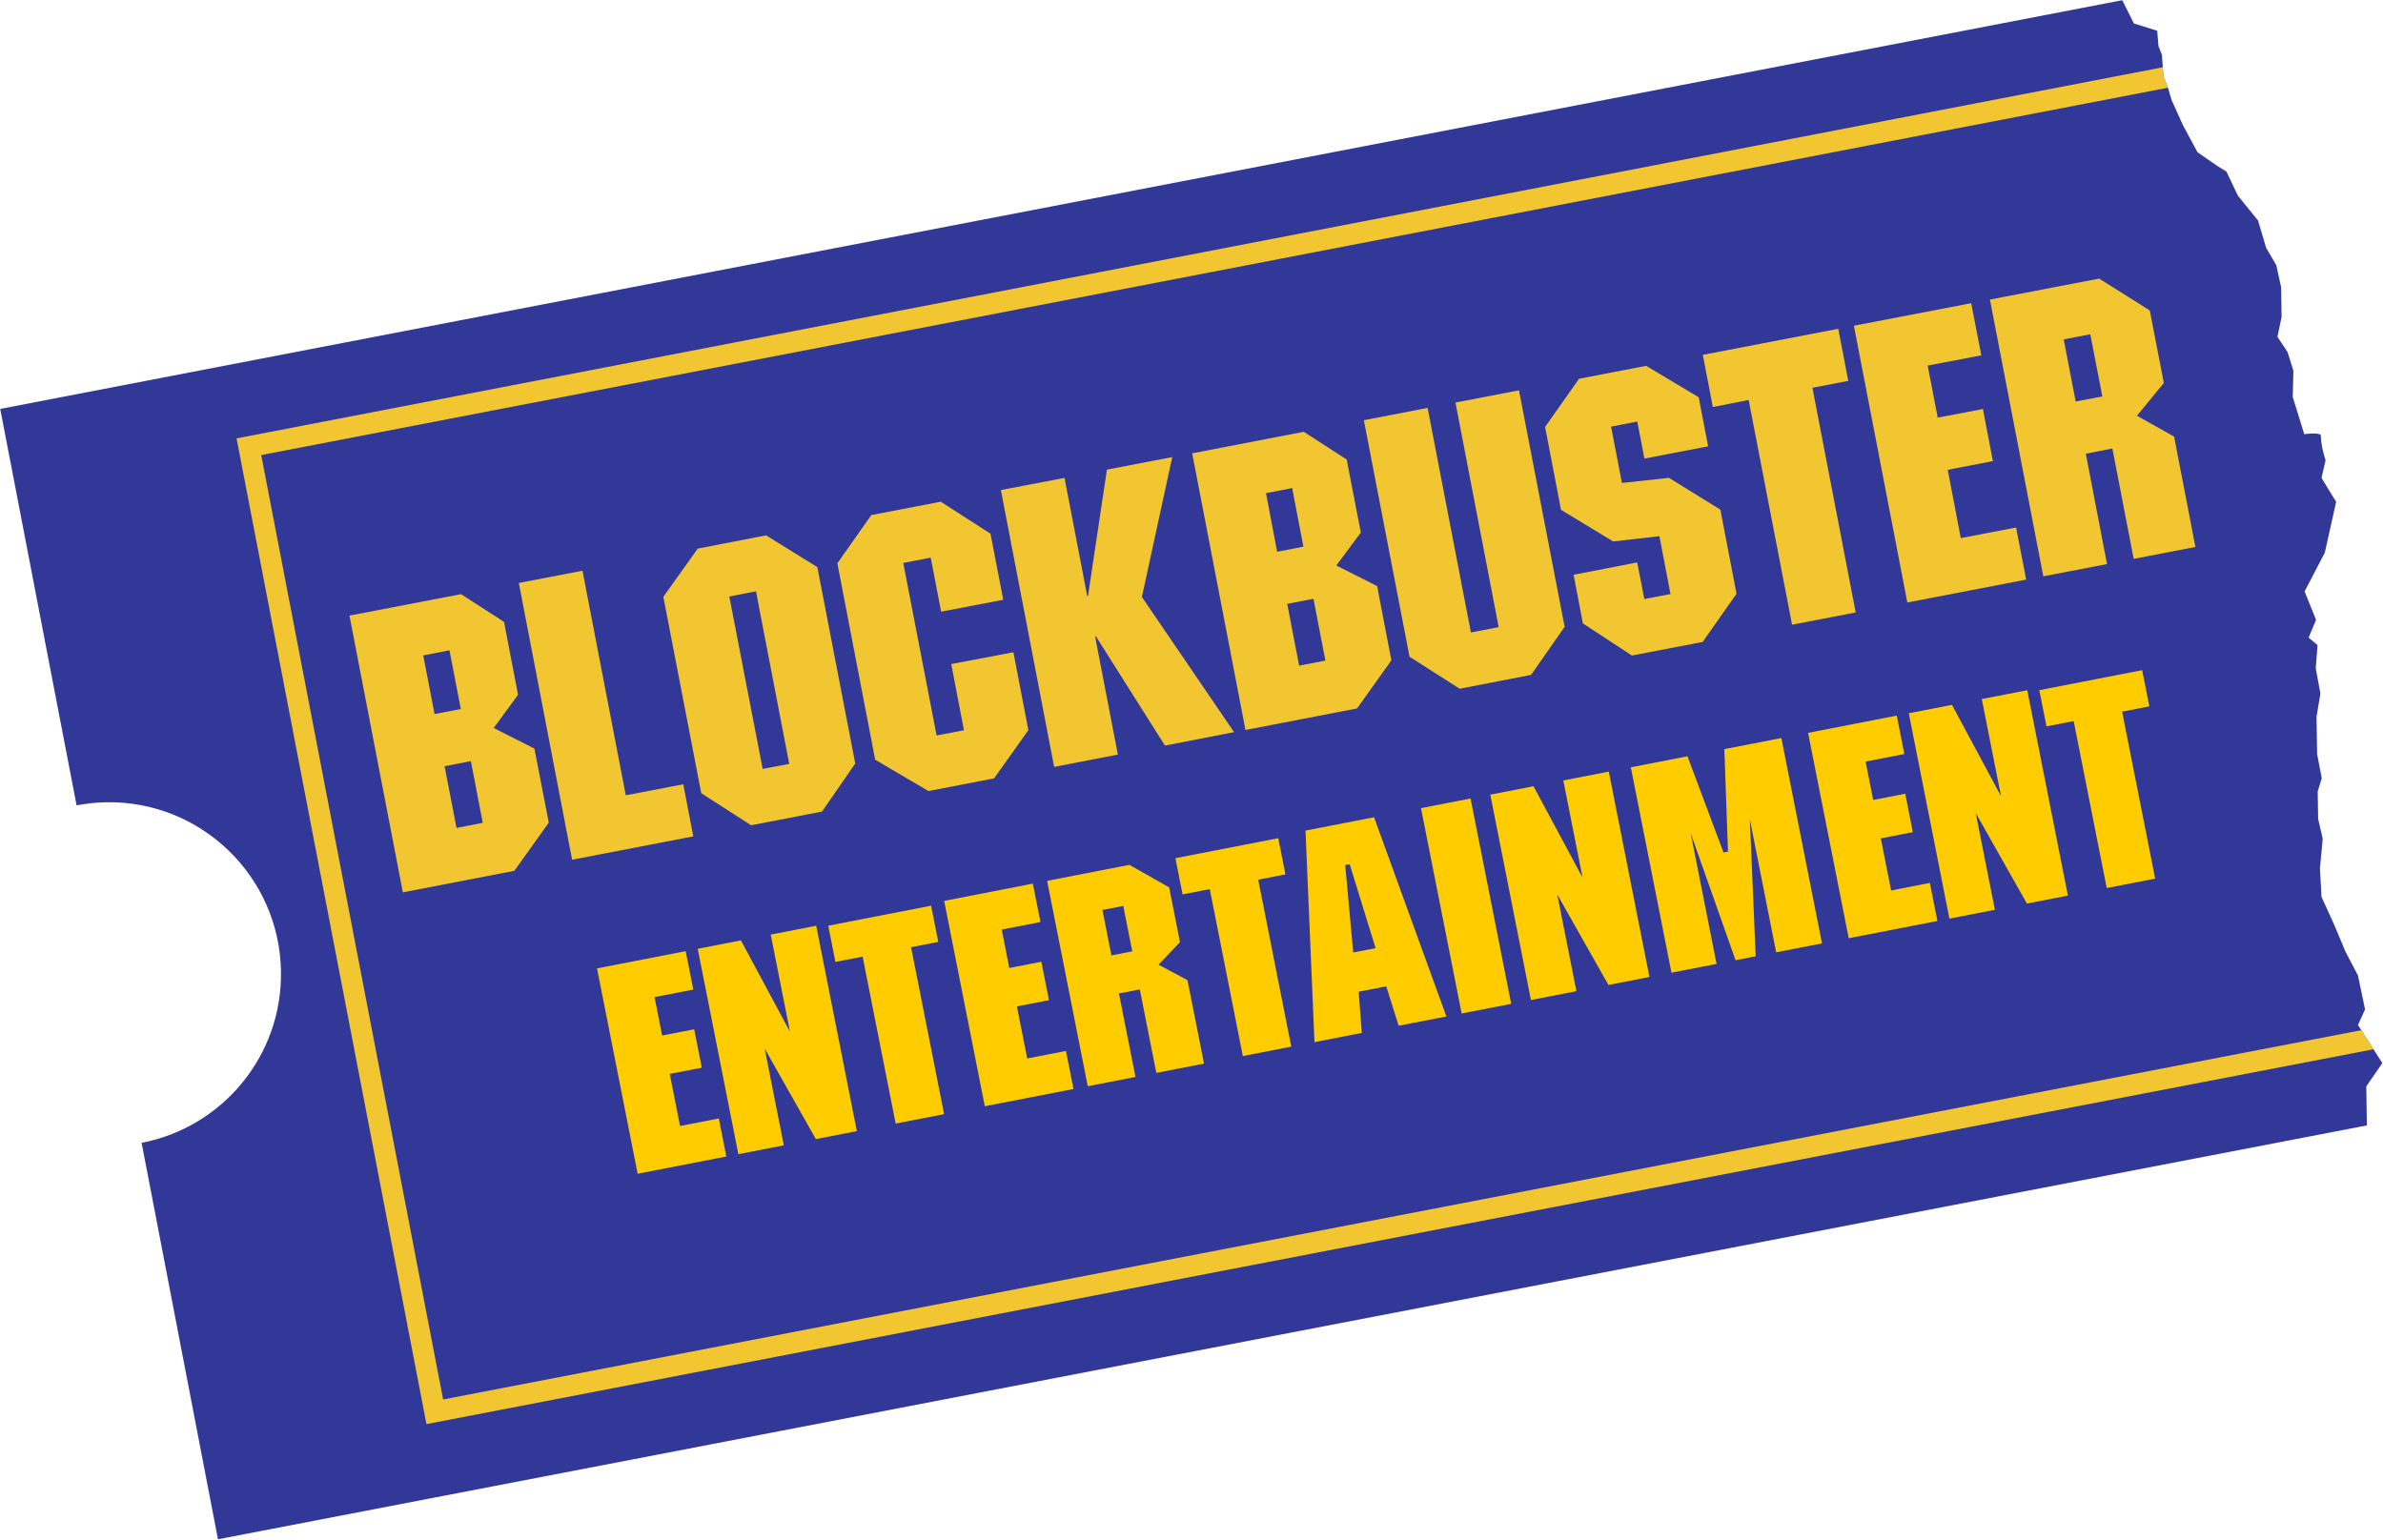 <?xml version="1.0" encoding="UTF-8" standalone="no"?>
<!-- Created with Inkscape (http://www.inkscape.org/) -->

<svg
   xmlns:dc="http://purl.org/dc/elements/1.1/"
   xmlns:cc="http://creativecommons.org/ns#"
   xmlns:rdf="http://www.w3.org/1999/02/22-rdf-syntax-ns#"
   xmlns:svg="http://www.w3.org/2000/svg"
   xmlns="http://www.w3.org/2000/svg"
   xmlns:sodipodi="http://sodipodi.sourceforge.net/DTD/sodipodi-0.dtd"
   xmlns:inkscape="http://www.inkscape.org/namespaces/inkscape"
   width="1000"
   height="646.216"
   viewBox="0 0 264.583 170.978"
   version="1.1"
   id="svg8"
   inkscape:version="0.92.2 (5c3e80d, 2017-08-06)"
   sodipodi:docname="Blockbuster_Entertainment.svg">
  <defs
     id="defs2" />
  <sodipodi:namedview
     id="base"
     pagecolor="#ffffff"
     bordercolor="#666666"
     borderopacity="1.0"
     inkscape:pageopacity="0.0"
     inkscape:pageshadow="2"
     inkscape:zoom="0.49497475"
     inkscape:cx="510.84235"
     inkscape:cy="306.61776"
     inkscape:document-units="px"
     inkscape:current-layer="layer1"
     showgrid="false"
     units="px"
     inkscape:window-width="1366"
     inkscape:window-height="705"
     inkscape:window-x="-8"
     inkscape:window-y="-8"
     inkscape:window-maximized="1" />
  <g
     inkscape:label="Layer 1"
     inkscape:groupmode="layer"
     id="layer1"
     transform="translate(0,-126.022)">
    <g
       transform="matrix(0.272,0,0,0.272,226.357,66.919)"
       id="layer1-5"
       inkscape:label="Layer 1">
      <g
         inkscape:label="Layer 1"
         id="layer1-3"
         transform="matrix(1.353,0,0,1.353,-694.697,-739.715)">
        <g
           id="g10"
           transform="matrix(1.312,0.236,0.236,-1.312,-229.994,1291.255)">
          <g
             id="g12"
             transform="scale(0.1)">
            <path
               style="fill:#323898;fill-opacity:1;fill-rule:nonzero;stroke:none"
               d="m 5844.859,3180.252 -29.436,72.948 -37.564,48.312 -36.45,56.193 -38.72,56.024 -14.835,62.839 -5.767,67.268 -18.129,42.281 -11.969,61.007 3.757,30.973 -20.035,51.995 -16.276,82.959 -0.595,53.159 -20.488,54.302 -5.381,52.466 -22.839,13.046 9.407,42.639 -36.865,58.773 29.479,94.34 4.857,117.829 -42.177,47.407 1.997,41.196 c 0,0 -15.417,27.211 -20.222,51.703 0.412,10.16 -37.712,-2.354 -37.712,-2.354 l -40.525,78.211 -9.173,58.906 -20.409,39.204 -28.662,29.892 1.269,46.096 -12.922,65.865 -19.542,47.038 -29.613,34.749 -29.075,57.661 -54.874,47.31 -35.069,49.046 -22.082,8.62 -50.092,22.823 -43.779,55.012 -35.176,51.409 -12.649,25.359 -14.522,22.597 -12.108,48.262 -11.207,17.958 -9.061,33.981 -54.73,6.78 -35.361,47.215 C 2814.85,4526.982 2442.437,4383.45 336.621,3570.77 l 328.999,-852.702 c 20.799,7.994 42.508,14.414 65.124,18.851 210.843,41.366 415.3,-96.022 456.666,-306.862 36.93,-188.232 -68.668,-371.256 -241.744,-437.812 l 329.003,-852.701 c 2105.812,812.678 2536.059,978.532 4620.732,1783.099 l -16.989,86.59 26.447,58.476 -69.579,75.149 9.58,37.394"
               id="path16"
               inkscape:connector-curvature="0" />
            <path
               id="path4324"
               style="fill:#f2c630;fill-opacity:1;fill-rule:nonzero;stroke:none"
               d="m 2176.019,2943.961 152.589,58.981 54.672,120.408 -163.133,422.293 -126.916,50.236 -146.873,-56.901 -57.345,-121.167 163.123,-422.305 z m -82.865,523.255 143.223,-371.251 -57.166,-21.784 -143.359,370.746 z"
               inkscape:connector-curvature="0" />
            <path
               id="path4318"
               style="fill:#f2c630;fill-opacity:1;fill-rule:nonzero;stroke:none"
               d="m 1544.281,3298.103 -106.953,44.522 -239.933,-92.431 229.822,-595.219 239.759,92.641 57.348,121.157 -61.715,159.258 -98.93,29.547 40.952,83.649 z m -166.551,-107.079 56.317,21.851 48.833,-126.27 -56.532,-21.638 z m 143.221,-371.027 -51.352,132.717 56.553,21.897 51.185,-132.749 z"
               inkscape:connector-curvature="0" />
            <path
               style="fill:#f2c630;fill-opacity:1;fill-rule:nonzero;stroke:none"
               d="m 2557.392,3091.27 141.099,54.545 57.057,121.13 -64.567,167.564 -133.705,-51.199 54.802,-142.352 -58.811,-22.595 -143.456,370.982 59.054,22.857 44.875,-116.225 133.623,51.407 -54.945,142.1 -123.589,51.357 -149.321,-57.615 -56.355,-120.972 162.994,-422.575 z"
               id="path4316"
               inkscape:connector-curvature="0" />
            <path
               style="fill:#f2c630;fill-opacity:1;fill-rule:nonzero;stroke:none"
               d="m 2051.734,2896.068 -43.22,111.994 -123.63,-47.541 -186.438,483.013 -136.881,-52.77 229.578,-595.278 z"
               id="path4314"
               inkscape:connector-curvature="0" />
            <path
               style="fill:#f2c630;fill-opacity:1;fill-rule:nonzero;stroke:none"
               d="m 4414.354,3807.902 136.869,52.778 -186.482,483.239 77.082,29.757 -43.105,112.027 -291.261,-112.336 43.129,-112.257 77.049,29.985 z"
               id="path4312"
               inkscape:connector-curvature="0" />
            <path
               id="path4306"
               style="fill:#f2c630;fill-opacity:1;fill-rule:nonzero;stroke:none"
               d="m 3478.962,3447.027 57.154,120.895 -61.46,159.777 -99.271,29.469 41.516,83.27 -60.819,157.029 -106.66,44.589 -239.938,-92.667 229.542,-595.04 z m -140.97,226.742 51.245,-132.748 -56.435,-21.873 -51.281,132.985 z m -91.855,238.294 48.483,-126.095 -56.436,-21.864 -48.374,126.106 z"
               inkscape:connector-curvature="0" />
            <path
               style="fill:#f2c630;fill-opacity:1;fill-rule:nonzero;stroke:none"
               d="m 3699.635,3532.083 153.467,59.387 55.545,120.579 -196.509,508.633 -136.538,-52.703 186.203,-483.059 -59.688,-23.001 -186.441,483.022 -137.071,-53.051 196.509,-508.633 z"
               id="path4304"
               inkscape:connector-curvature="0" />
            <path
               style="fill:#f2c630;fill-opacity:1;fill-rule:nonzero;stroke:none"
               d="m 4044.457,3884.603 -136.727,-52.983 40.223,-104.664 122.034,-51.897 152.163,58.662 56.072,120.907 -69.703,180.957 -127.198,50.169 -102.682,-30.224 -46.797,121.136 56.307,21.848 30.75,-79.649 136.997,52.802 -40.61,105.546 -129.623,48.971 -144.351,-55.683 -56.315,-120.964 68.708,-178.277 128.889,-49.594 100.855,30.345 47.817,-124.524 -56.247,-21.582 z"
               id="path4302"
               inkscape:connector-curvature="0" />
            <path
               style="fill:#f2c630;fill-opacity:1;fill-rule:nonzero;stroke:none"
               d="m 4684.521,4596.009 -252.229,-97.239 229.93,-595.198 255.555,98.615 -43.317,111.975 -118.966,-45.658 -56.419,146.855 97.045,37.505 -43.094,112.029 -97.195,-37.31 -43.221,111.995 115.39,44.252 z"
               id="path4300"
               inkscape:connector-curvature="0" />
            <path
               style="fill:#f2c630;fill-opacity:1;fill-rule:nonzero;stroke:none"
               d="M 5844.82,3132.562 C 5364.105,2947.084 4846.347,2747.378 4389.014,2570.972 3992.842,2418.162 3642.058,2282.856 3400.126,2189.502 L 3032.45,2047.633 C 2681.779,1912.33 2372.166,1792.868 1720.199,1541.263 L 936.492,3572.492 c 678.511,261.846 978.375,377.552 1339.042,516.711 l 314.605,121.389 c 293.841,113.372 813.925,314.156 1369.421,528.603 361.495,139.556 737.967,284.894 1076.863,415.707 l -14.423,22.453 -5.264,21.009 C 4157.421,4866.662 3057.561,4442.01 2572.993,4255.031 2023.01,4042.818 1772.896,3946.331 874.9,3599.774 L 1692.907,1479.666 c 899.278,347.053 1161.585,448.236 1724.377,665.388 524.613,202.427 1561.059,602.133 2462.372,949.881 z"
               id="path4298"
               inkscape:connector-curvature="0" />
            <path
               id="path4294"
               style="fill:#f2c630;fill-opacity:1;fill-rule:nonzero;stroke:none"
               d="m 4724.784,4611.591 229.812,-595.221 137.007,52.805 -91.456,237.404 57.077,22.234 91.692,-237.358 132.737,51.244 -91.682,237.36 -91.152,31.562 46.789,83.816 -60.348,155.928 -125.514,50.725 z m 231.869,-192.817 -51.533,133.639 57.11,22.017 51.773,-133.623 z"
               inkscape:connector-curvature="0" />
            <path
               style="fill:#f2c630;fill-opacity:1;fill-rule:nonzero;stroke:none"
               d="m 3066.01,3287.287 148.46,57.69 -259.44,264.216 11.584,323.869 -140.512,-54.206 8.477,-288.739 -1.752,-0.578 -97.873,253.907 -136.877,-52.535 229.643,-595.5 136.953,53.029 -97.996,253.905 1.64,0.79 197.693,-215.848"
               id="path18"
               inkscape:connector-curvature="0" />
          </g>
        </g>
        <path
           style="font-style:normal;font-variant:normal;font-weight:100;font-stretch:normal;font-size:medium;line-height:125%;font-family:Machine-Light;-inkscape-font-specification:'Machine-Light, Thin';text-align:start;letter-spacing:-0.437px;word-spacing:0px;writing-mode:lr-tb;text-anchor:start;fill:#ffcc00;fill-opacity:1;stroke:none;stroke-width:1px;stroke-linecap:butt;stroke-linejoin:miter;stroke-opacity:1"
           d="m 78.493,999.553 12.262,61.973 26.753,-5.205 -2.272,-11.482 -11.691,2.275 -3.109,-15.715 9.667,-1.881 -2.294,-11.592 -9.667,1.881 -2.294,-11.592 11.691,-2.274 -2.294,-11.592 -26.754,5.204 z"
           id="path4350"
           inkscape:connector-curvature="0" />
        <path
           style="font-style:normal;font-variant:normal;font-weight:100;font-stretch:normal;font-size:medium;line-height:125%;font-family:Machine-Light;-inkscape-font-specification:'Machine-Light, Thin';text-align:start;letter-spacing:-0.437px;word-spacing:0px;writing-mode:lr-tb;text-anchor:start;fill:#ffcc00;fill-opacity:1;stroke:none;stroke-width:1px;stroke-linecap:butt;stroke-linejoin:miter;stroke-opacity:1"
           d="m 108.876,993.642 12.262,61.973 13.714,-2.668 -5.778,-29.204 15.445,27.322 12.366,-2.406 -12.262,-61.973 -13.714,2.668 5.8,29.313 -14.794,-27.564 -13.039,2.536 z"
           id="path4352"
           inkscape:connector-curvature="0" />
        <path
           style="font-style:normal;font-variant:normal;font-weight:100;font-stretch:normal;font-size:medium;line-height:125%;font-family:Machine-Light;-inkscape-font-specification:'Machine-Light, Thin';text-align:start;letter-spacing:-0.437px;word-spacing:0px;writing-mode:lr-tb;text-anchor:start;fill:#ffcc00;fill-opacity:1;stroke:none;stroke-width:1px;stroke-linecap:butt;stroke-linejoin:miter;stroke-opacity:1"
           d="m 148.26,986.676 2.161,10.922 8.206,-1.596 9.969,50.381 14.613,-2.844 -9.969,-50.381 8.206,-1.596 -2.161,-10.922 -31.025,6.035 z"
           id="path4354"
           inkscape:connector-curvature="0" />
        <path
           style="font-style:normal;font-variant:normal;font-weight:100;font-stretch:normal;font-size:medium;line-height:125%;font-family:Machine-Light;-inkscape-font-specification:'Machine-Light, Thin';text-align:start;letter-spacing:-0.437px;word-spacing:0px;writing-mode:lr-tb;text-anchor:start;fill:#ffcc00;fill-opacity:1;stroke:none;stroke-width:1px;stroke-linecap:butt;stroke-linejoin:miter;stroke-opacity:1"
           d="m 183.231,979.178 12.262,61.973 26.754,-5.205 -2.272,-11.482 -11.691,2.274 -3.109,-15.715 9.667,-1.88 -2.294,-11.592 -9.667,1.88 -2.294,-11.592 11.691,-2.274 -2.294,-11.592 -26.754,5.205 z"
           id="path4356"
           inkscape:connector-curvature="0" />
        <path
           style="font-style:normal;font-variant:normal;font-weight:100;font-stretch:normal;font-size:medium;line-height:125%;font-family:Machine-Light;-inkscape-font-specification:'Machine-Light, Thin';text-align:start;letter-spacing:-0.437px;word-spacing:0px;writing-mode:lr-tb;text-anchor:start;fill:#ffcc00;fill-opacity:1;stroke:none;stroke-width:1px;stroke-linecap:butt;stroke-linejoin:miter;stroke-opacity:1"
           d="m 214.289,973.136 12.262,61.973 14.39,-2.799 -4.984,-25.19 6.295,-1.224 4.984,25.19 14.388,-2.797 -4.984,-25.19 -8.746,-4.666 6.474,-6.814 -3.264,-16.496 -11.972,-6.816 -24.843,4.833 z m 16.683,8.793 6.295,-1.224 2.713,13.711 -6.295,1.224 -2.713,-13.71 z"
           id="path4358"
           inkscape:connector-curvature="0" />
        <path
           style="font-style:normal;font-variant:normal;font-weight:100;font-stretch:normal;font-size:medium;line-height:125%;font-family:Machine-Light;-inkscape-font-specification:'Machine-Light, Thin';text-align:start;letter-spacing:-0.437px;word-spacing:0px;writing-mode:lr-tb;text-anchor:start;fill:#ffcc00;fill-opacity:1;stroke:none;stroke-width:1px;stroke-linecap:butt;stroke-linejoin:miter;stroke-opacity:1"
           d="m 252.998,966.301 2.161,10.922 8.206,-1.596 9.969,50.381 14.613,-2.844 -9.969,-50.381 8.206,-1.596 -2.161,-10.922 -31.025,6.035 z"
           id="path4360"
           inkscape:connector-curvature="0" />
        <path
           style="font-style:normal;font-variant:normal;font-weight:100;font-stretch:normal;font-size:medium;line-height:125%;font-family:Machine-Light;-inkscape-font-specification:'Machine-Light, Thin';text-align:start;letter-spacing:-0.437px;word-spacing:0px;writing-mode:lr-tb;text-anchor:start;fill:#ffcc00;fill-opacity:1;stroke:none;stroke-width:1px;stroke-linecap:butt;stroke-linejoin:miter;stroke-opacity:1"
           d="m 292.242,957.971 2.708,63.831 14.275,-2.777 -0.943,-12.434 8.318,-1.62 3.752,11.887 14.39,-2.799 -21.818,-60.114 -20.683,4.023 z m 11.98,10.403 1.349,-0.262 7.815,25.333 -6.744,1.312 -2.419,-26.383 z"
           id="path4362"
           inkscape:connector-curvature="0" />
        <path
           style="font-style:normal;font-variant:normal;font-weight:100;font-stretch:normal;font-size:medium;line-height:125%;font-family:Machine-Light;-inkscape-font-specification:'Machine-Light, Thin';text-align:start;letter-spacing:-0.437px;word-spacing:0px;writing-mode:lr-tb;text-anchor:start;fill:#ffcc00;fill-opacity:1;stroke:none;stroke-width:1px;stroke-linecap:butt;stroke-linejoin:miter;stroke-opacity:1"
           d="m 327.09,951.192 12.262,61.973 14.952,-2.908 -12.262,-61.973 -14.952,2.909 z"
           id="path4364"
           inkscape:connector-curvature="0" />
        <path
           style="font-style:normal;font-variant:normal;font-weight:100;font-stretch:normal;font-size:medium;line-height:125%;font-family:Machine-Light;-inkscape-font-specification:'Machine-Light, Thin';text-align:start;letter-spacing:-0.437px;word-spacing:0px;writing-mode:lr-tb;text-anchor:start;fill:#ffcc00;fill-opacity:1;stroke:none;stroke-width:1px;stroke-linecap:butt;stroke-linejoin:miter;stroke-opacity:1"
           d="m 347.996,947.125 12.262,61.973 13.714,-2.668 -5.778,-29.203 15.445,27.323 12.366,-2.407 -12.262,-61.973 -13.714,2.668 5.8,29.314 -14.794,-27.564 -13.039,2.536 z"
           id="path4366"
           inkscape:connector-curvature="0" />
        <path
           style="font-style:normal;font-variant:normal;font-weight:100;font-stretch:normal;font-size:medium;line-height:125%;font-family:Machine-Light;-inkscape-font-specification:'Machine-Light, Thin';text-align:start;letter-spacing:-0.437px;word-spacing:0px;writing-mode:lr-tb;text-anchor:start;fill:#ffcc00;fill-opacity:1;stroke:none;stroke-width:1px;stroke-linecap:butt;stroke-linejoin:miter;stroke-opacity:1"
           d="m 390.395,938.877 12.262,61.973 13.601,-2.647 -7.807,-39.458 13.54,38.343 6.07,-1.184 -1.758,-41.329 7.94,40.126 13.827,-2.69 -12.262,-61.972 -17.199,3.346 1.099,30.923 -1.349,0.262 -10.879,-29.021 -17.087,3.324 z"
           id="path4368"
           inkscape:connector-curvature="0" />
        <path
           style="font-style:normal;font-variant:normal;font-weight:100;font-stretch:normal;font-size:medium;line-height:125%;font-family:Machine-Light;-inkscape-font-specification:'Machine-Light, Thin';text-align:start;letter-spacing:-0.437px;word-spacing:0px;writing-mode:lr-tb;text-anchor:start;fill:#ffcc00;fill-opacity:1;stroke:none;stroke-width:1px;stroke-linecap:butt;stroke-linejoin:miter;stroke-opacity:1"
           d="m 443.869,928.475 12.262,61.973 26.753,-5.205 -2.272,-11.482 -11.691,2.274 -3.109,-15.715 9.667,-1.88 -2.294,-11.592 -9.667,1.88 -2.294,-11.592 11.691,-2.274 -2.294,-11.592 -26.754,5.205 z"
           id="path4370"
           inkscape:connector-curvature="0" />
        <path
           style="font-style:normal;font-variant:normal;font-weight:100;font-stretch:normal;font-size:medium;line-height:125%;font-family:Machine-Light;-inkscape-font-specification:'Machine-Light, Thin';text-align:start;letter-spacing:-0.437px;word-spacing:0px;writing-mode:lr-tb;text-anchor:start;fill:#ffcc00;fill-opacity:1;stroke:none;stroke-width:1px;stroke-linecap:butt;stroke-linejoin:miter;stroke-opacity:1"
           d="m 474.251,922.564 12.262,61.973 13.714,-2.668 -5.778,-29.204 15.445,27.323 12.364,-2.406 -12.262,-61.973 -13.714,2.668 5.8,29.314 -14.792,-27.564 -13.039,2.536 z"
           id="path4372"
           inkscape:connector-curvature="0" />
        <path
           style="font-style:normal;font-variant:normal;font-weight:100;font-stretch:normal;font-size:medium;line-height:125%;font-family:Machine-Light;-inkscape-font-specification:'Machine-Light, Thin';text-align:start;letter-spacing:-0.437px;word-spacing:0px;writing-mode:lr-tb;text-anchor:start;fill:#ffcc00;fill-opacity:1;stroke:none;stroke-width:1px;stroke-linecap:butt;stroke-linejoin:miter;stroke-opacity:1"
           d="m 513.634,915.598 2.161,10.922 8.208,-1.597 9.969,50.381 14.611,-2.844 -9.968,-50.381 8.208,-1.597 -2.161,-10.922 -31.027,6.036 z"
           id="path4374"
           inkscape:connector-curvature="0" />
      </g>
    </g>
  </g>
</svg>
